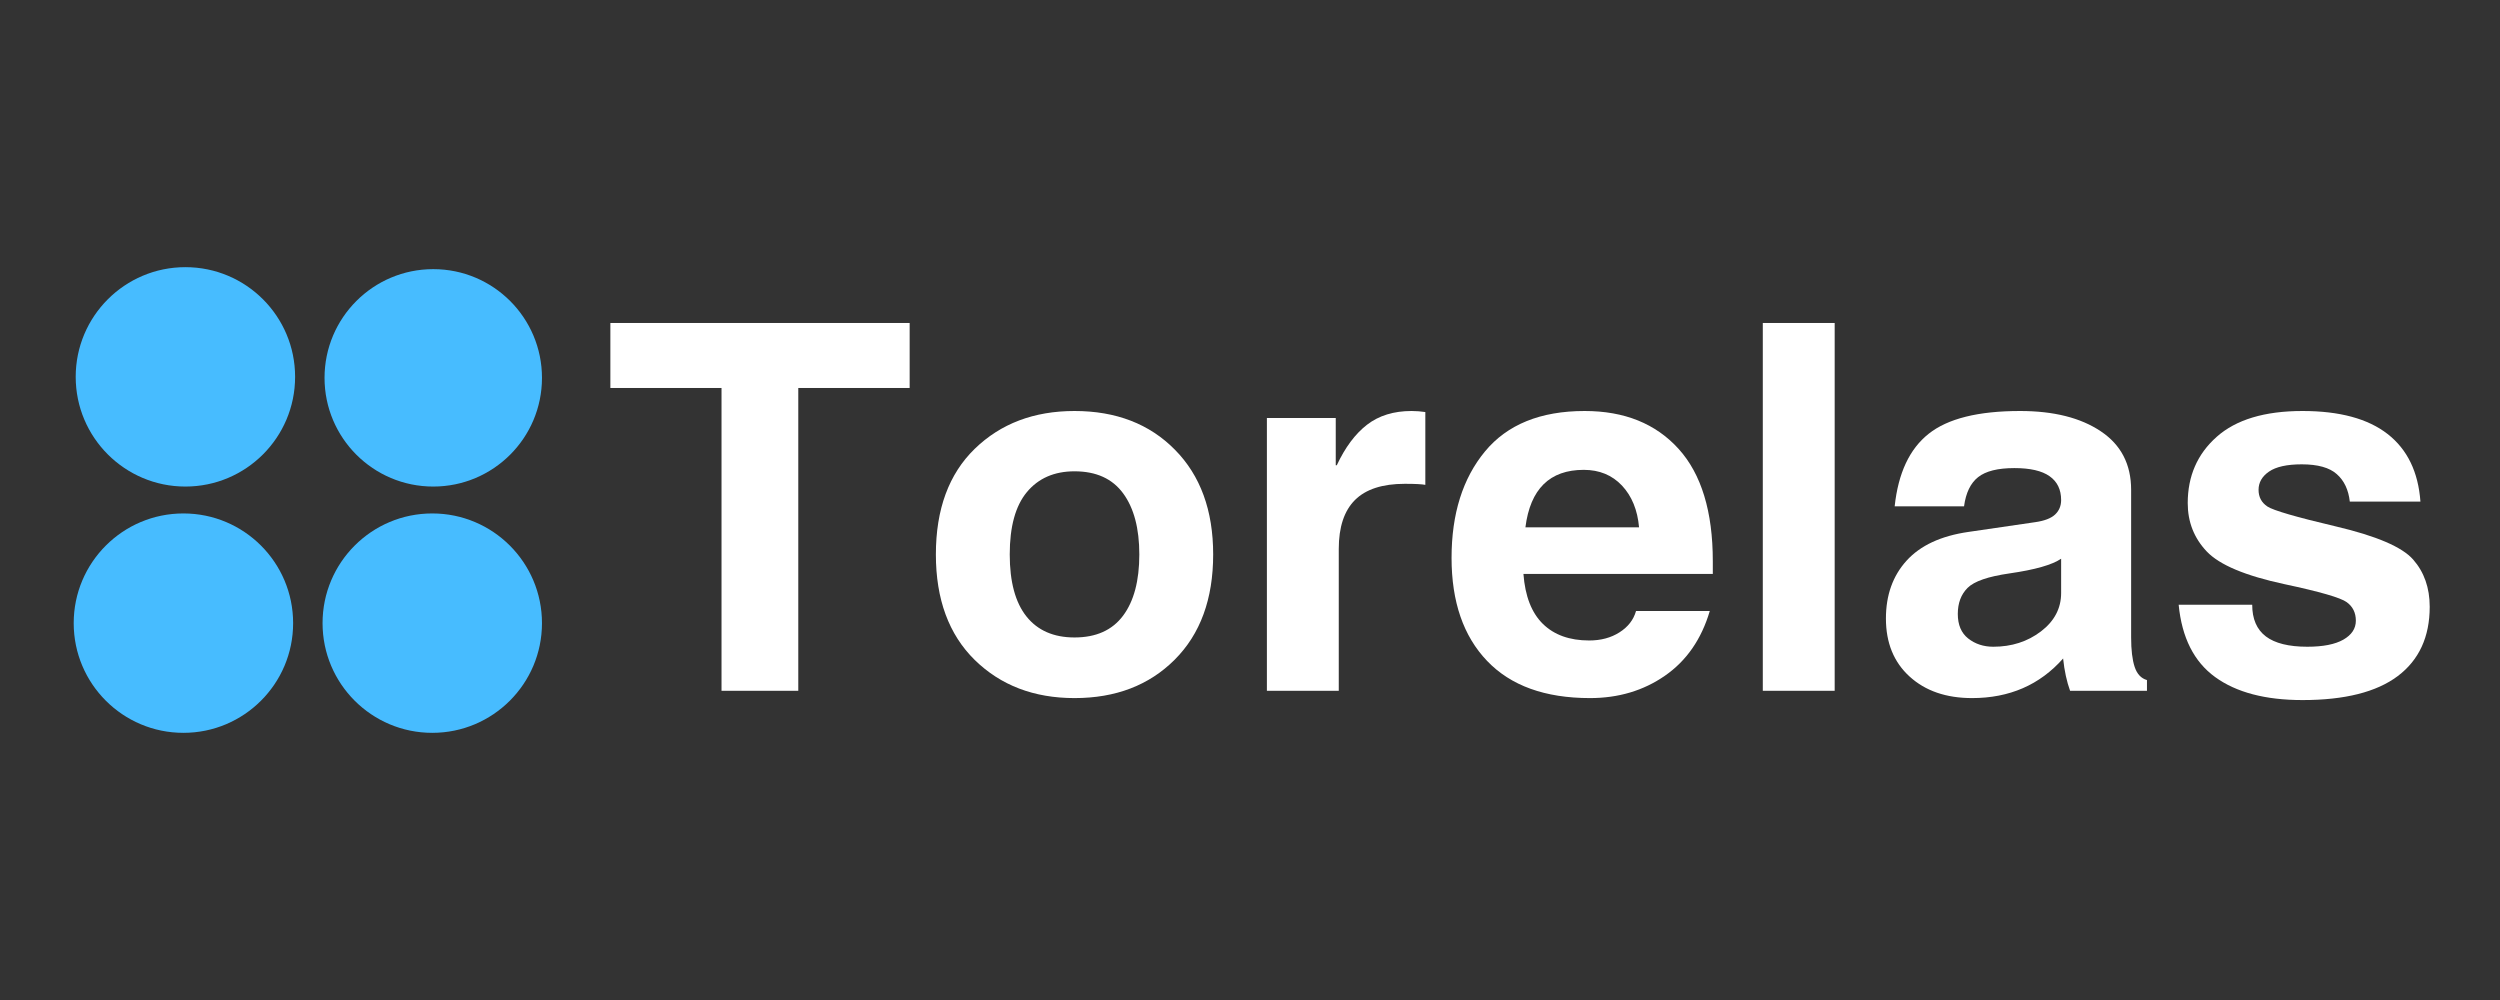 <svg xmlns="http://www.w3.org/2000/svg" xmlns:xlink="http://www.w3.org/1999/xlink" width="500" zoomAndPan="magnify" viewBox="0 0 375 150" height="200" preserveAspectRatio="xMidYMid meet" version="1.0"><rect x="0" y="0" width="375" height="150" fill="#333333" stroke="none"/><defs><g/><clipPath id="63250c7254"><path d="M 11.055 77.016 L 43.969 77.016 L 43.969 109.926 L 11.055 109.926 Z M 11.055 77.016 " clip-rule="nonzero"/></clipPath><clipPath id="56d3ea853d"><path d="M 27.512 77.016 C 18.422 77.016 11.055 84.383 11.055 93.473 C 11.055 102.559 18.422 109.926 27.512 109.926 C 36.602 109.926 43.969 102.559 43.969 93.473 C 43.969 84.383 36.602 77.016 27.512 77.016 Z M 27.512 77.016 " clip-rule="nonzero"/></clipPath><clipPath id="3ea42e9c28"><path d="M 48.383 77.016 L 81.297 77.016 L 81.297 109.926 L 48.383 109.926 Z M 48.383 77.016 " clip-rule="nonzero"/></clipPath><clipPath id="9bdb99b254"><path d="M 64.84 77.016 C 55.75 77.016 48.383 84.383 48.383 93.473 C 48.383 102.559 55.75 109.926 64.84 109.926 C 73.93 109.926 81.297 102.559 81.297 93.473 C 81.297 84.383 73.93 77.016 64.84 77.016 Z M 64.84 77.016 " clip-rule="nonzero"/></clipPath><clipPath id="c277301556"><path d="M 48.68 40.371 L 81.297 40.371 L 81.297 72.984 L 48.68 72.984 Z M 48.68 40.371 " clip-rule="nonzero"/></clipPath><clipPath id="73611d03cc"><path d="M 64.988 40.371 C 55.984 40.371 48.68 47.672 48.68 56.68 C 48.68 65.684 55.984 72.984 64.988 72.984 C 73.996 72.984 81.297 65.684 81.297 56.68 C 81.297 47.672 73.996 40.371 64.988 40.371 Z M 64.988 40.371 " clip-rule="nonzero"/></clipPath><clipPath id="dcd8ef4ac1"><path d="M 11.355 40.074 L 44.266 40.074 L 44.266 72.984 L 11.355 72.984 Z M 11.355 40.074 " clip-rule="nonzero"/></clipPath><clipPath id="12a1319cd8"><path d="M 27.809 40.074 C 18.723 40.074 11.355 47.441 11.355 56.527 C 11.355 65.617 18.723 72.984 27.809 72.984 C 36.898 72.984 44.266 65.617 44.266 56.527 C 44.266 47.441 36.898 40.074 27.809 40.074 Z M 27.809 40.074 " clip-rule="nonzero"/></clipPath></defs><g clip-path="url(#63250c7254)"><g clip-path="url(#56d3ea853d)"><path fill="#47bcff" d="M 11.055 77.016 L 43.969 77.016 L 43.969 109.926 L 11.055 109.926 Z M 11.055 77.016 " fill-opacity="1" fill-rule="nonzero"/></g></g><g clip-path="url(#3ea42e9c28)"><g clip-path="url(#9bdb99b254)"><path fill="#47bcff" d="M 48.383 77.016 L 81.297 77.016 L 81.297 109.926 L 48.383 109.926 Z M 48.383 77.016 " fill-opacity="1" fill-rule="nonzero"/></g></g><g clip-path="url(#c277301556)"><g clip-path="url(#73611d03cc)"><path fill="#47bcff" d="M 48.68 40.371 L 81.297 40.371 L 81.297 72.984 L 48.68 72.984 Z M 48.68 40.371 " fill-opacity="1" fill-rule="nonzero"/></g></g><g fill="#ffffff" fill-opacity="1"><g transform="translate(90.431, 103.619)"><g><path d="M 29.312 0 L 17.797 0 L 17.797 -45.422 L 1.125 -45.422 L 1.125 -55.172 L 46.016 -55.172 L 46.016 -45.422 L 29.312 -45.422 Z M 29.312 0 "/></g></g></g><g fill="#ffffff" fill-opacity="1"><g transform="translate(137.57, 103.619)"><g><path d="M 33.328 -20.453 C 33.328 -24.359 32.52 -27.41 30.906 -29.609 C 29.289 -31.816 26.859 -32.922 23.609 -32.922 C 20.578 -32.922 18.195 -31.883 16.469 -29.812 C 14.75 -27.75 13.891 -24.629 13.891 -20.453 C 13.891 -16.348 14.727 -13.242 16.406 -11.141 C 18.082 -9.047 20.484 -8 23.609 -8 C 26.836 -8 29.266 -9.086 30.891 -11.266 C 32.516 -13.441 33.328 -16.504 33.328 -20.453 Z M 44.406 -20.453 C 44.406 -13.773 42.484 -8.516 38.641 -4.672 C 34.797 -0.828 29.785 1.094 23.609 1.094 C 17.523 1.094 12.535 -0.812 8.641 -4.625 C 4.754 -8.445 2.812 -13.723 2.812 -20.453 C 2.812 -27.234 4.754 -32.516 8.641 -36.297 C 12.535 -40.078 17.523 -41.969 23.609 -41.969 C 29.836 -41.969 34.859 -40.031 38.672 -36.156 C 42.492 -32.289 44.406 -27.055 44.406 -20.453 Z M 44.406 -20.453 "/></g></g></g><g fill="#ffffff" fill-opacity="1"><g transform="translate(184.784, 103.619)"><g><path d="M 5.25 -40.922 L 15.578 -40.922 L 15.578 -33.828 L 15.734 -33.828 C 16.984 -36.504 18.492 -38.531 20.266 -39.906 C 22.047 -41.281 24.273 -41.969 26.953 -41.969 C 27.648 -41.969 28.336 -41.914 29.016 -41.812 L 29.016 -30.891 C 28.516 -30.992 27.488 -31.047 25.938 -31.047 C 22.582 -31.047 20.094 -30.238 18.469 -28.625 C 16.844 -27.008 16.031 -24.562 16.031 -21.281 L 16.031 0 L 5.25 0 Z M 5.25 -40.922 "/></g></g></g><g fill="#ffffff" fill-opacity="1"><g transform="translate(215.109, 103.619)"><g><path d="M 30.75 -24.516 C 30.52 -27.117 29.664 -29.207 28.188 -30.781 C 26.707 -32.352 24.797 -33.141 22.453 -33.141 C 17.348 -33.141 14.43 -30.266 13.703 -24.516 Z M 41.359 -11.969 C 40.109 -7.738 37.867 -4.504 34.641 -2.266 C 31.41 -0.023 27.66 1.094 23.391 1.094 C 16.648 1.094 11.504 -0.766 7.953 -4.484 C 4.398 -8.203 2.625 -13.352 2.625 -19.938 C 2.625 -26.539 4.297 -31.863 7.641 -35.906 C 10.984 -39.945 15.969 -41.969 22.594 -41.969 C 28.551 -41.969 33.242 -40.078 36.672 -36.297 C 40.098 -32.516 41.812 -26.895 41.812 -19.438 L 41.812 -17.531 L 13.406 -17.531 C 13.656 -14.195 14.629 -11.695 16.328 -10.031 C 18.023 -8.375 20.336 -7.547 23.266 -7.547 C 25.023 -7.547 26.539 -7.953 27.812 -8.766 C 29.094 -9.578 29.922 -10.645 30.297 -11.969 Z M 41.359 -11.969 "/></g></g></g><g fill="#ffffff" fill-opacity="1"><g transform="translate(259.17, 103.619)"><g><path d="M 16.031 0 L 5.25 0 L 5.25 -55.172 L 16.031 -55.172 Z M 16.031 0 "/></g></g></g><g fill="#ffffff" fill-opacity="1"><g transform="translate(280.451, 103.619)"><g><path d="M 28.719 -19.812 C 27.383 -18.895 24.805 -18.16 20.984 -17.609 C 17.773 -17.148 15.676 -16.426 14.688 -15.438 C 13.707 -14.457 13.219 -13.156 13.219 -11.531 C 13.219 -9.895 13.738 -8.664 14.781 -7.844 C 15.832 -7.02 17.086 -6.609 18.547 -6.609 C 21.297 -6.609 23.676 -7.375 25.688 -8.906 C 27.707 -10.445 28.719 -12.367 28.719 -14.672 Z M 39.219 -8 C 39.219 -6.125 39.395 -4.648 39.75 -3.578 C 40.102 -2.516 40.719 -1.859 41.594 -1.609 L 41.594 0 L 30.062 0 C 29.562 -1.375 29.211 -2.988 29.016 -4.844 C 25.516 -0.883 20.961 1.094 15.359 1.094 C 11.473 1.094 8.348 0.016 5.984 -2.141 C 3.617 -4.297 2.438 -7.195 2.438 -10.844 C 2.438 -14.352 3.469 -17.242 5.531 -19.516 C 7.602 -21.797 10.691 -23.234 14.797 -23.828 L 24.844 -25.297 C 26.219 -25.492 27.207 -25.875 27.812 -26.438 C 28.414 -27.008 28.719 -27.734 28.719 -28.609 C 28.719 -30.18 28.141 -31.375 26.984 -32.188 C 25.836 -33 24.078 -33.406 21.703 -33.406 C 19.223 -33.406 17.41 -32.953 16.266 -32.047 C 15.129 -31.148 14.426 -29.691 14.156 -27.672 L 3.75 -27.672 C 4.281 -32.648 5.977 -36.273 8.844 -38.547 C 11.707 -40.828 16.281 -41.969 22.562 -41.969 C 27.613 -41.969 31.648 -40.953 34.672 -38.922 C 37.703 -36.898 39.219 -33.973 39.219 -30.141 Z M 39.219 -8 "/></g></g></g><g fill="#ffffff" fill-opacity="1"><g transform="translate(324.362, 103.619)"><g><path d="M 28.109 -28.375 C 27.91 -30.156 27.258 -31.531 26.156 -32.5 C 25.062 -33.477 23.312 -33.969 20.906 -33.969 C 18.676 -33.969 17.035 -33.602 15.984 -32.875 C 14.941 -32.156 14.422 -31.242 14.422 -30.141 C 14.422 -29.066 14.863 -28.234 15.75 -27.641 C 16.633 -27.055 20.055 -26.062 26.016 -24.656 C 32.098 -23.227 35.961 -21.57 37.609 -19.688 C 39.266 -17.801 40.094 -15.441 40.094 -12.609 C 40.094 -8.078 38.492 -4.609 35.297 -2.203 C 32.109 0.191 27.348 1.391 21.016 1.391 C 15.441 1.391 11.07 0.238 7.906 -2.062 C 4.738 -4.363 2.914 -7.977 2.438 -12.906 L 13.469 -12.906 C 13.469 -10.781 14.148 -9.195 15.516 -8.156 C 16.879 -7.125 18.953 -6.609 21.734 -6.609 C 24.086 -6.609 25.891 -6.961 27.141 -7.672 C 28.391 -8.391 29.016 -9.336 29.016 -10.516 C 29.016 -11.711 28.555 -12.641 27.641 -13.297 C 26.734 -13.961 23.641 -14.859 18.359 -15.984 C 12.473 -17.242 8.57 -18.879 6.656 -20.891 C 4.75 -22.898 3.797 -25.32 3.797 -28.156 C 3.797 -32.207 5.242 -35.52 8.141 -38.094 C 11.047 -40.676 15.336 -41.969 21.016 -41.969 C 26.578 -41.969 30.832 -40.816 33.781 -38.516 C 36.738 -36.211 38.379 -32.832 38.703 -28.375 Z M 28.109 -28.375 "/></g></g></g><g clip-path="url(#dcd8ef4ac1)"><g clip-path="url(#12a1319cd8)"><path fill="#47bcff" d="M 11.355 40.074 L 44.266 40.074 L 44.266 72.984 L 11.355 72.984 Z M 11.355 40.074 " fill-opacity="1" fill-rule="nonzero"/></g></g></svg>
